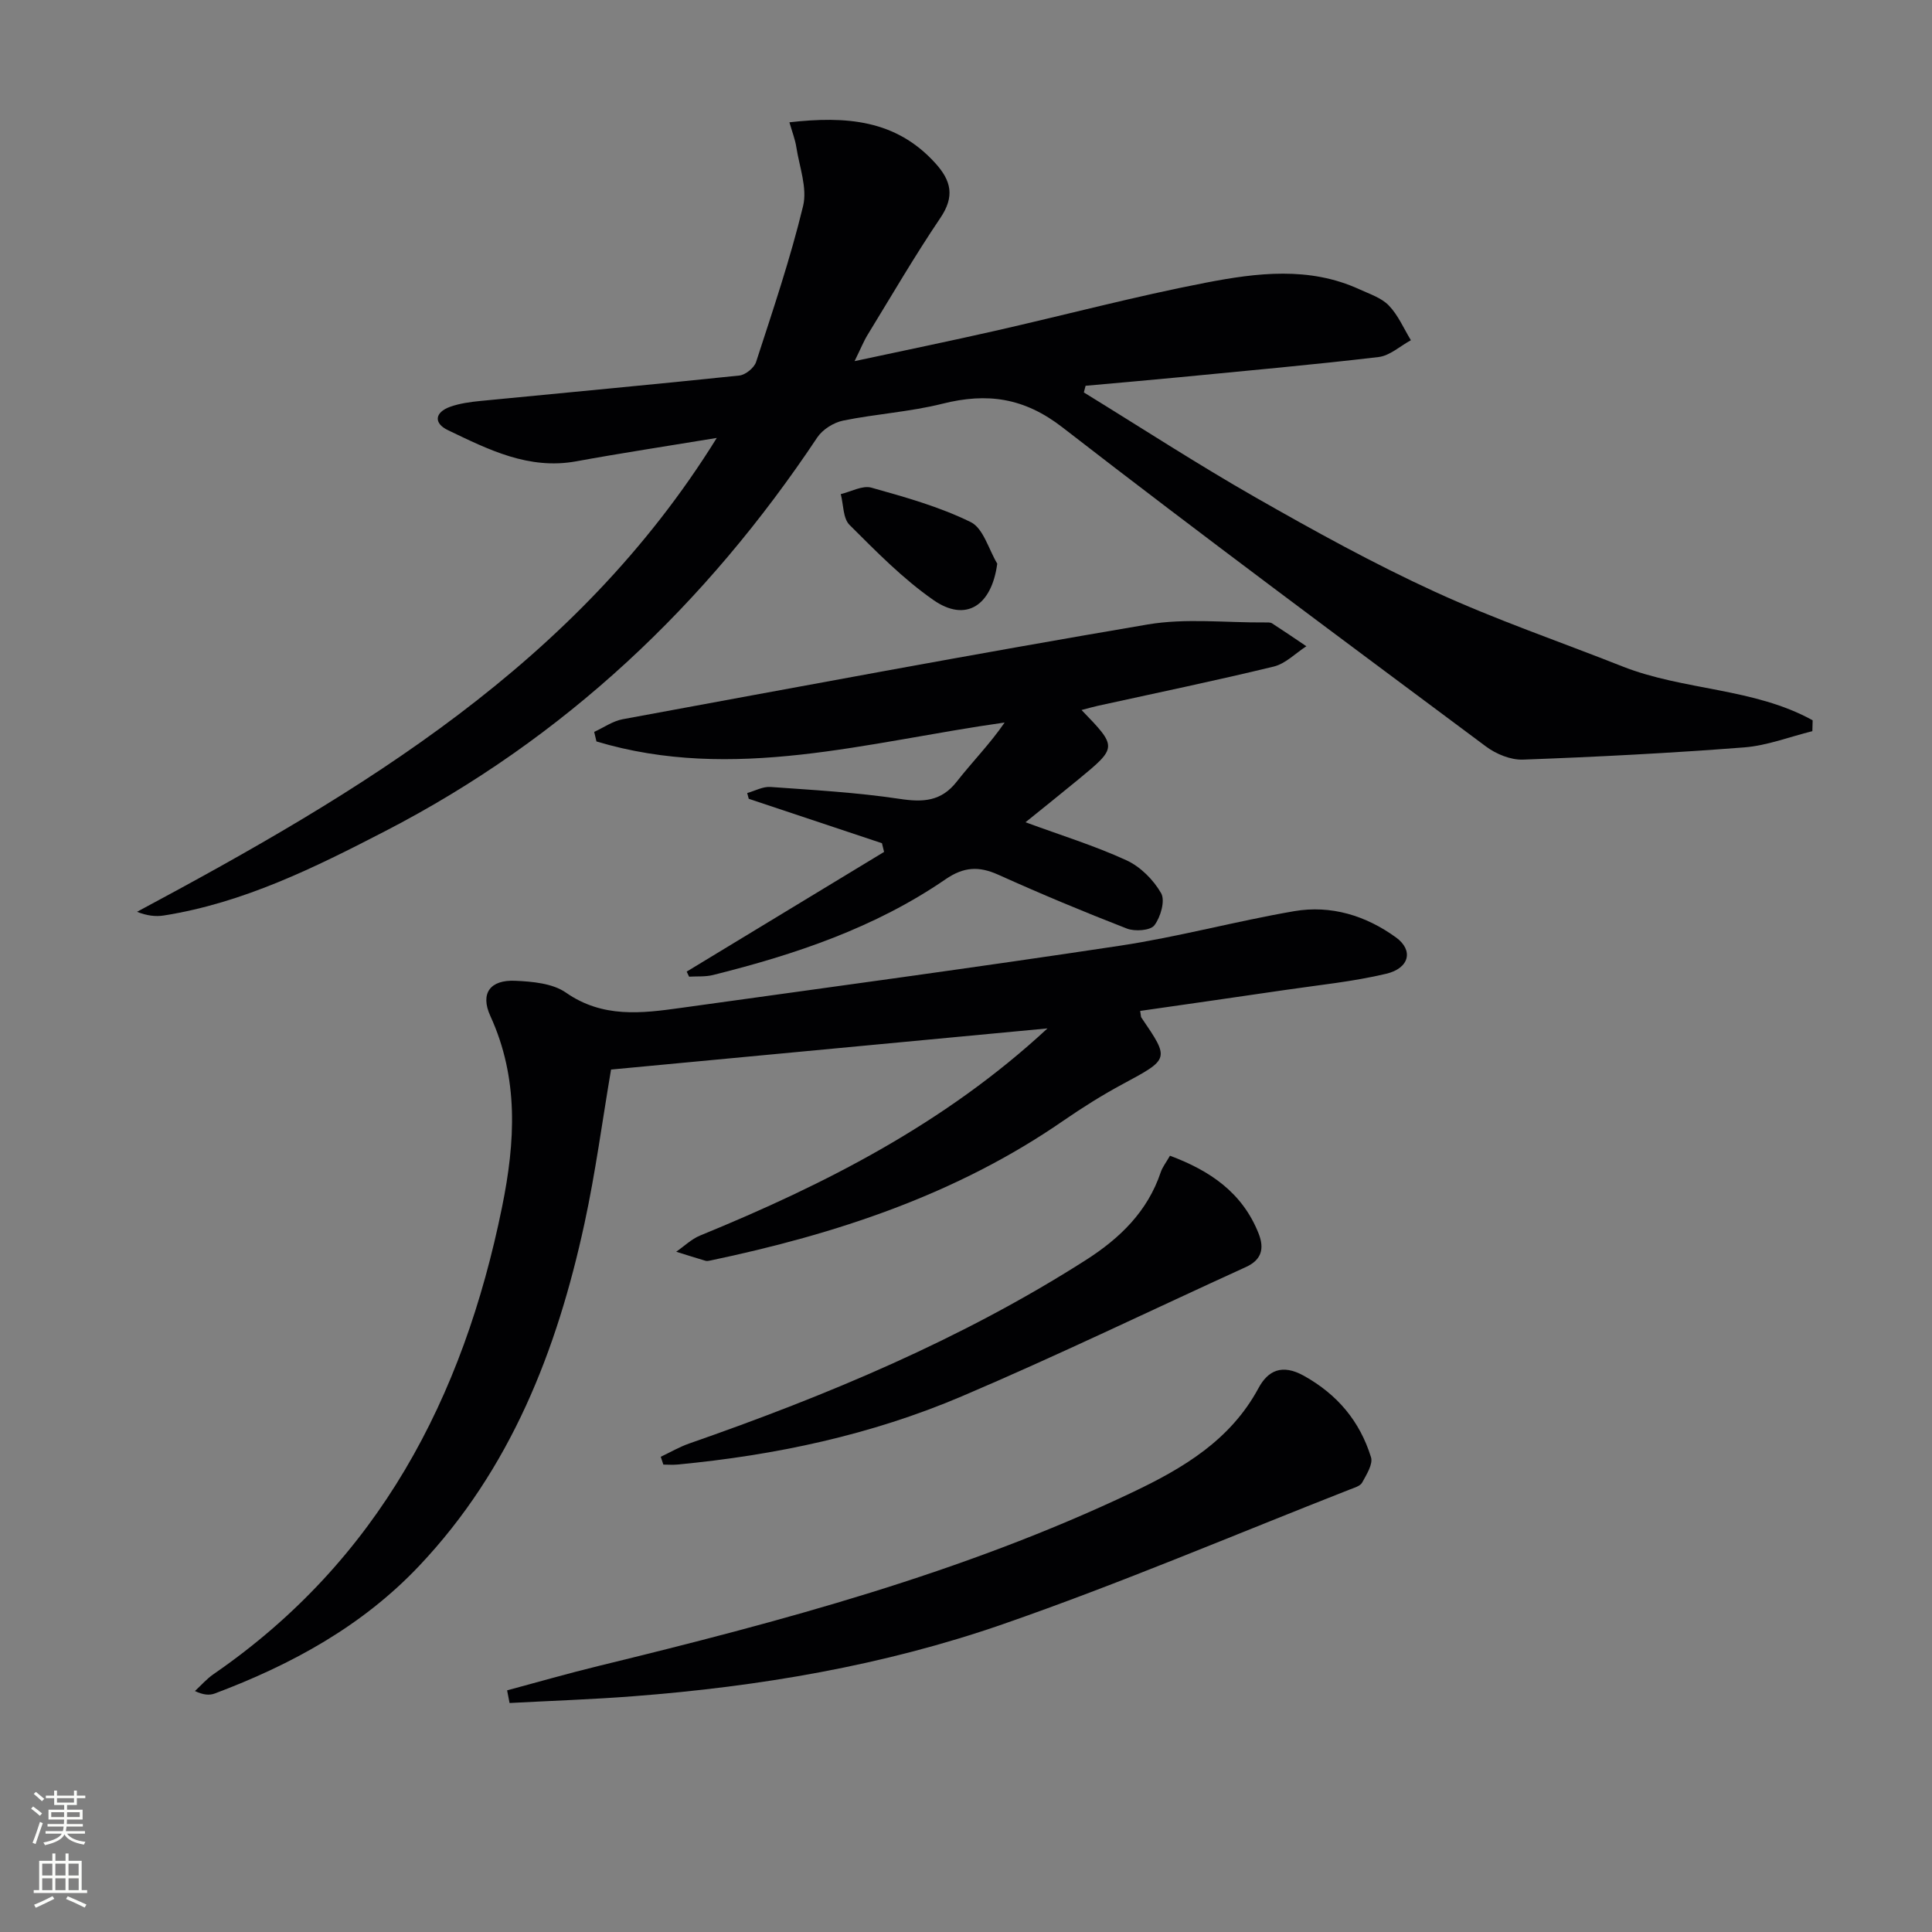 <svg enable-background="new 0 0 400 400" viewBox="0 0 400 400" xmlns="http://www.w3.org/2000/svg"><rect x="0" y="0" width="400" height="400" fill="#808080" stroke="none"/><g fill="#010103"><path d="m148.4 90.67c-10.49 1.73-19.81 3.14-29.09 4.84-9.86 1.8-18.21-2.44-26.57-6.45-2.99-1.43-2.76-3.68.46-4.84 1.99-.71 4.17-1 6.3-1.21 17.86-1.75 35.72-3.39 53.57-5.26 1.27-.13 3.07-1.59 3.47-2.81 3.47-10.69 7.09-21.37 9.73-32.28.91-3.74-.77-8.13-1.4-12.2-.24-1.57-.84-3.09-1.43-5.14 11.65-1.31 21.98-.6 30.18 8.43 3.36 3.69 4.07 6.94 1.06 11.39-5.3 7.84-10.07 16.05-15.02 24.13-.85 1.38-1.45 2.91-2.73 5.5 10.38-2.23 19.75-4.15 29.08-6.27 14.55-3.3 28.99-7.14 43.63-9.97 10.58-2.04 21.43-3.41 31.84 1.38 2.11.97 4.54 1.75 6.07 3.35 1.93 2 3.08 4.75 4.56 7.18-2.22 1.2-4.35 3.2-6.69 3.48-13.67 1.61-27.39 2.84-41.09 4.17-6.52.63-13.04 1.19-19.57 1.78-.12.46-.24.92-.36 1.38 11.85 7.28 23.52 14.87 35.59 21.76 12.12 6.91 24.38 13.68 37.05 19.49 12.64 5.81 25.87 10.33 38.83 15.46 12.73 5.04 27.23 4.42 39.42 11.17-.02.75-.04 1.5-.06 2.25-4.7 1.16-9.35 2.99-14.11 3.36-15.25 1.18-30.53 1.97-45.81 2.53-2.54.09-5.56-1.15-7.66-2.72-29.34-21.87-58.76-43.65-87.68-66.07-7.96-6.17-15.59-7.21-24.82-4.9-6.73 1.69-13.77 2.11-20.59 3.5-1.96.4-4.24 1.83-5.34 3.47-23.05 34.61-52.36 62.35-89.44 81.51-14.6 7.55-29.35 14.87-45.85 17.48-1.74.28-3.56.04-5.56-.76 46.39-24.84 91-51.29 120.03-98.11z"/><path d="m236.06 209.3c.17 1.04.15 1.23.23 1.35 5.91 8.66 5.86 8.57-3.85 13.8-4.24 2.28-8.34 4.86-12.3 7.59-22.14 15.3-47.07 23.48-73.09 28.94-.32.07-.69.14-.99.05-2.03-.6-4.04-1.24-6.06-1.87 1.65-1.14 3.15-2.62 4.96-3.36 25.96-10.63 50.75-23.25 71.91-42.88-30.05 2.83-60.11 5.67-90.36 8.52-1.81 10.66-3.22 21.33-5.49 31.82-5.7 26.33-15.28 50.88-34.2 70.9-11.83 12.52-26.46 20.48-42.35 26.46-1.11.42-2.42.3-4.11-.51 1.28-1.18 2.44-2.53 3.87-3.51 34.09-23.49 51.68-57.13 59.72-96.72 2.73-13.44 3.5-26.58-2.43-39.53-2.15-4.7-.03-7.53 5.17-7.29 3.56.16 7.73.53 10.48 2.45 7.62 5.31 15.69 4.3 23.9 3.15 30.26-4.21 60.53-8.29 90.74-12.85 12.13-1.83 24.03-5.08 36.13-7.16 7.63-1.31 14.85.91 21.09 5.44 3.64 2.64 2.81 6.37-2.04 7.52-6.91 1.64-14.05 2.34-21.1 3.38-9.85 1.45-19.67 2.85-29.83 4.31z"/><path d="m142.17 201.16c13.62-8.26 27.24-16.52 40.87-24.78-.15-.6-.3-1.2-.44-1.8-9.19-3.07-18.39-6.13-27.58-9.2-.11-.4-.21-.8-.32-1.19 1.61-.45 3.24-1.37 4.81-1.26 8.94.64 17.92 1.14 26.77 2.47 4.85.73 8.59.54 11.82-3.59 3.2-4.09 6.88-7.81 9.9-12.22-28.4 4-56.14 12.43-84.51 3.92-.16-.66-.31-1.32-.47-1.98 1.96-.89 3.84-2.24 5.89-2.62 36.21-6.67 72.4-13.46 108.7-19.62 7.89-1.34 16.18-.35 24.29-.42.5 0 1.09-.05 1.47.19 2.39 1.54 4.74 3.15 7.1 4.74-2.24 1.44-4.3 3.6-6.74 4.2-12.07 2.93-24.25 5.45-36.39 8.12-1.1.24-2.18.56-3.42.88 7.43 7.69 7.44 7.7-.66 14.38-3.55 2.93-7.16 5.8-10.94 8.86 7.37 2.71 14.34 4.86 20.91 7.88 2.88 1.32 5.59 4.04 7.17 6.81.88 1.54-.11 4.96-1.4 6.65-.83 1.09-4.04 1.31-5.69.67-8.97-3.48-17.86-7.2-26.63-11.15-4.02-1.81-7.15-1.65-10.94.96-14.59 10.02-31.13 15.57-48.14 19.81-1.57.39-3.28.24-4.93.34-.17-.36-.33-.71-.5-1.05z"/><path d="m104.99 349.97c6.31-1.69 12.6-3.51 18.94-5.05 37.77-9.22 75.28-19.2 110.58-35.98 10.47-4.98 20.24-10.77 26.05-21.55 1.94-3.6 4.84-5.09 9.41-2.54 6.98 3.9 11.58 9.44 13.88 16.85.45 1.44-.94 3.61-1.83 5.25-.4.73-1.63 1.07-2.55 1.43-23.94 9.39-47.62 19.49-71.89 27.91-24.67 8.56-50.41 12.9-76.48 14.9-8.52.66-17.07.94-25.6 1.4-.17-.87-.34-1.75-.51-2.62z"/><path d="m136.8 301.61c1.95-.92 3.84-2.03 5.87-2.74 28.61-9.98 56.46-21.6 82.11-37.97 7.05-4.5 12.8-10.04 15.54-18.21.36-1.07 1.11-2.01 1.91-3.41 8.27 3.09 15 7.62 18.36 16.13 1.23 3.13.59 5.45-2.65 6.92-19.61 8.94-39.03 18.34-58.85 26.78-18.74 7.98-38.56 12.19-58.85 14.11-.96.09-1.93.01-2.9.01-.18-.54-.36-1.08-.54-1.62z"/><path d="m206.47 116.7c-1.17 8.75-6.52 12.19-13.2 7.54-6.34-4.41-11.87-10.07-17.38-15.56-1.37-1.36-1.25-4.22-1.82-6.38 2.12-.5 4.49-1.85 6.33-1.34 6.99 1.96 14.1 3.95 20.57 7.13 2.62 1.28 3.72 5.65 5.5 8.61z"/></g><path d="m6.44 374.46.42-.45c.65.47 1.27.95 1.85 1.44l-.45.49c-.65-.56-1.25-1.06-1.82-1.48m.93 7.33-.63-.26c.55-1.36 1.05-2.8 1.53-4.33.19.1.38.19.59.27-.47 1.29-.96 2.73-1.49 4.32m-.38-10.38.44-.42c.43.34 1.01.82 1.74 1.44l-.49.49c-.53-.51-1.09-1.01-1.69-1.51m2.5.35h1.72v-1.04h.59v1.04h3.52v-1.04h.59v1.04h1.75v.53h-1.75v1.42h-2.03v.97h3.22v2.03h-3.24c0 .35-.01.66-.03.93h3.32v.53h-3.37c-.03.27-.08.58-.15.94h3.96v.53h-3.71c.67.92 1.93 1.48 3.79 1.68-.13.24-.23.44-.29.59-2.13-.38-3.48-1.08-4.04-2.12-.43.97-1.77 1.72-4.03 2.23-.09-.19-.2-.37-.33-.55 2.1-.42 3.37-1.03 3.81-1.83h-3.36v-.53h3.58c.08-.29.13-.61.16-.94h-3.33v-.53h3.39c.02-.27.04-.58.04-.93h-3.23v-2.03h3.25v-.97h-2.07v-1.42h-1.73zm1.12 3.44v1h2.65c.01-.3.02-.44.01-.4v-.25-.35zm1.19-2h3.52v-.91h-3.52zm4.71 2h-2.63v.59c0 .15-.01.28-.01.4h2.64z" fill="#fbfcfa"/><path d="m13.56 383.74h.63v1.52h2.72v6.07h1.13v.6h-11.06v-.6h1.13v-6.07h2.73v-1.52h.63v1.52h2.1v-1.52zm-2.69 8.83.38.56c-1.24.63-2.53 1.25-3.85 1.85-.1-.21-.21-.42-.34-.63 1.37-.55 2.63-1.15 3.81-1.78m-2.13-4.27h2.1v-2.45h-2.1zm0 3.04h2.1v-2.46h-2.1zm2.72-3.04h2.1v-2.45h-2.1zm0 3.04h2.1v-2.46h-2.1zm6.07 3.6c-1.41-.71-2.7-1.3-3.86-1.78l.35-.56c1.45.62 2.75 1.19 3.88 1.72zm-1.25-9.09h-2.1v2.45h2.1zm-2.09 5.49h2.1v-2.46h-2.1z" fill="#fbfcfa"/></svg>